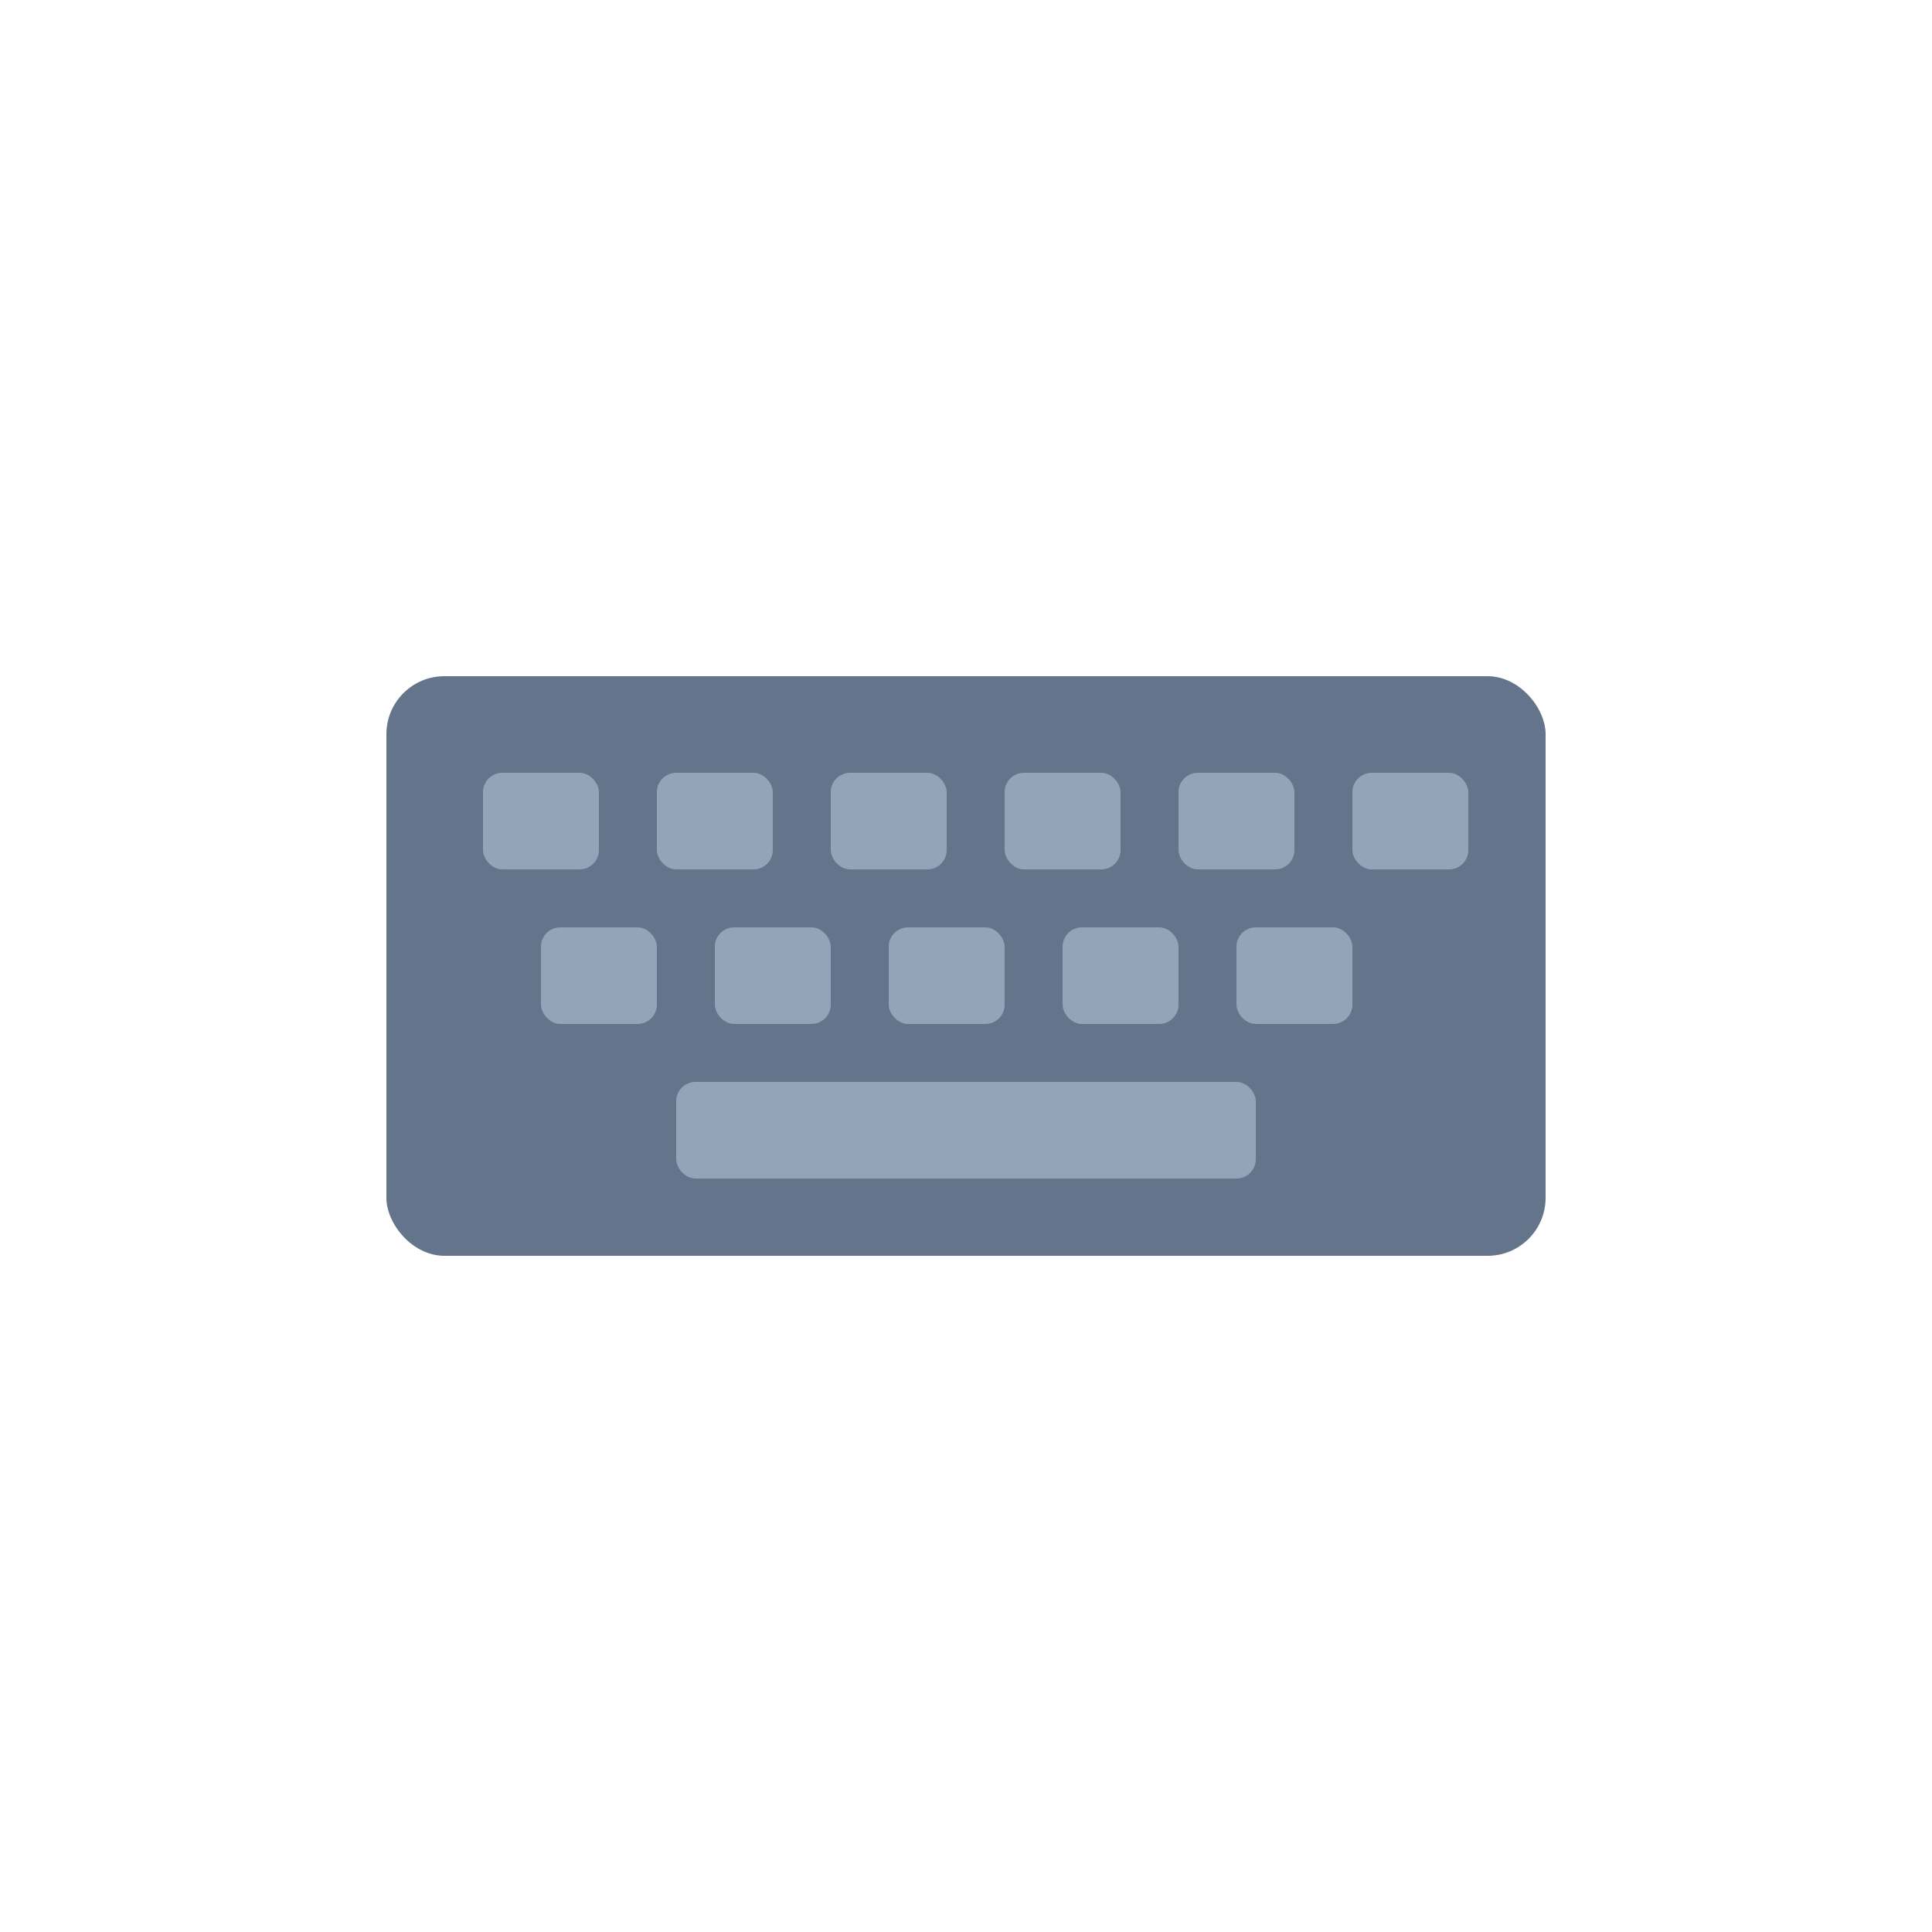 <svg xmlns="http://www.w3.org/2000/svg" viewBox="0 0 100 100">
  <rect x="20" y="35" width="60" height="30" rx="3" fill="#64748b"/>
  <rect x="25" y="40" width="6" height="5" rx="1" fill="#94a3b8"/>
  <rect x="34" y="40" width="6" height="5" rx="1" fill="#94a3b8"/>
  <rect x="43" y="40" width="6" height="5" rx="1" fill="#94a3b8"/>
  <rect x="52" y="40" width="6" height="5" rx="1" fill="#94a3b8"/>
  <rect x="61" y="40" width="6" height="5" rx="1" fill="#94a3b8"/>
  <rect x="70" y="40" width="6" height="5" rx="1" fill="#94a3b8"/>
  <rect x="28" y="48" width="6" height="5" rx="1" fill="#94a3b8"/>
  <rect x="37" y="48" width="6" height="5" rx="1" fill="#94a3b8"/>
  <rect x="46" y="48" width="6" height="5" rx="1" fill="#94a3b8"/>
  <rect x="55" y="48" width="6" height="5" rx="1" fill="#94a3b8"/>
  <rect x="64" y="48" width="6" height="5" rx="1" fill="#94a3b8"/>
  <rect x="35" y="56" width="30" height="5" rx="1" fill="#94a3b8"/>
</svg>